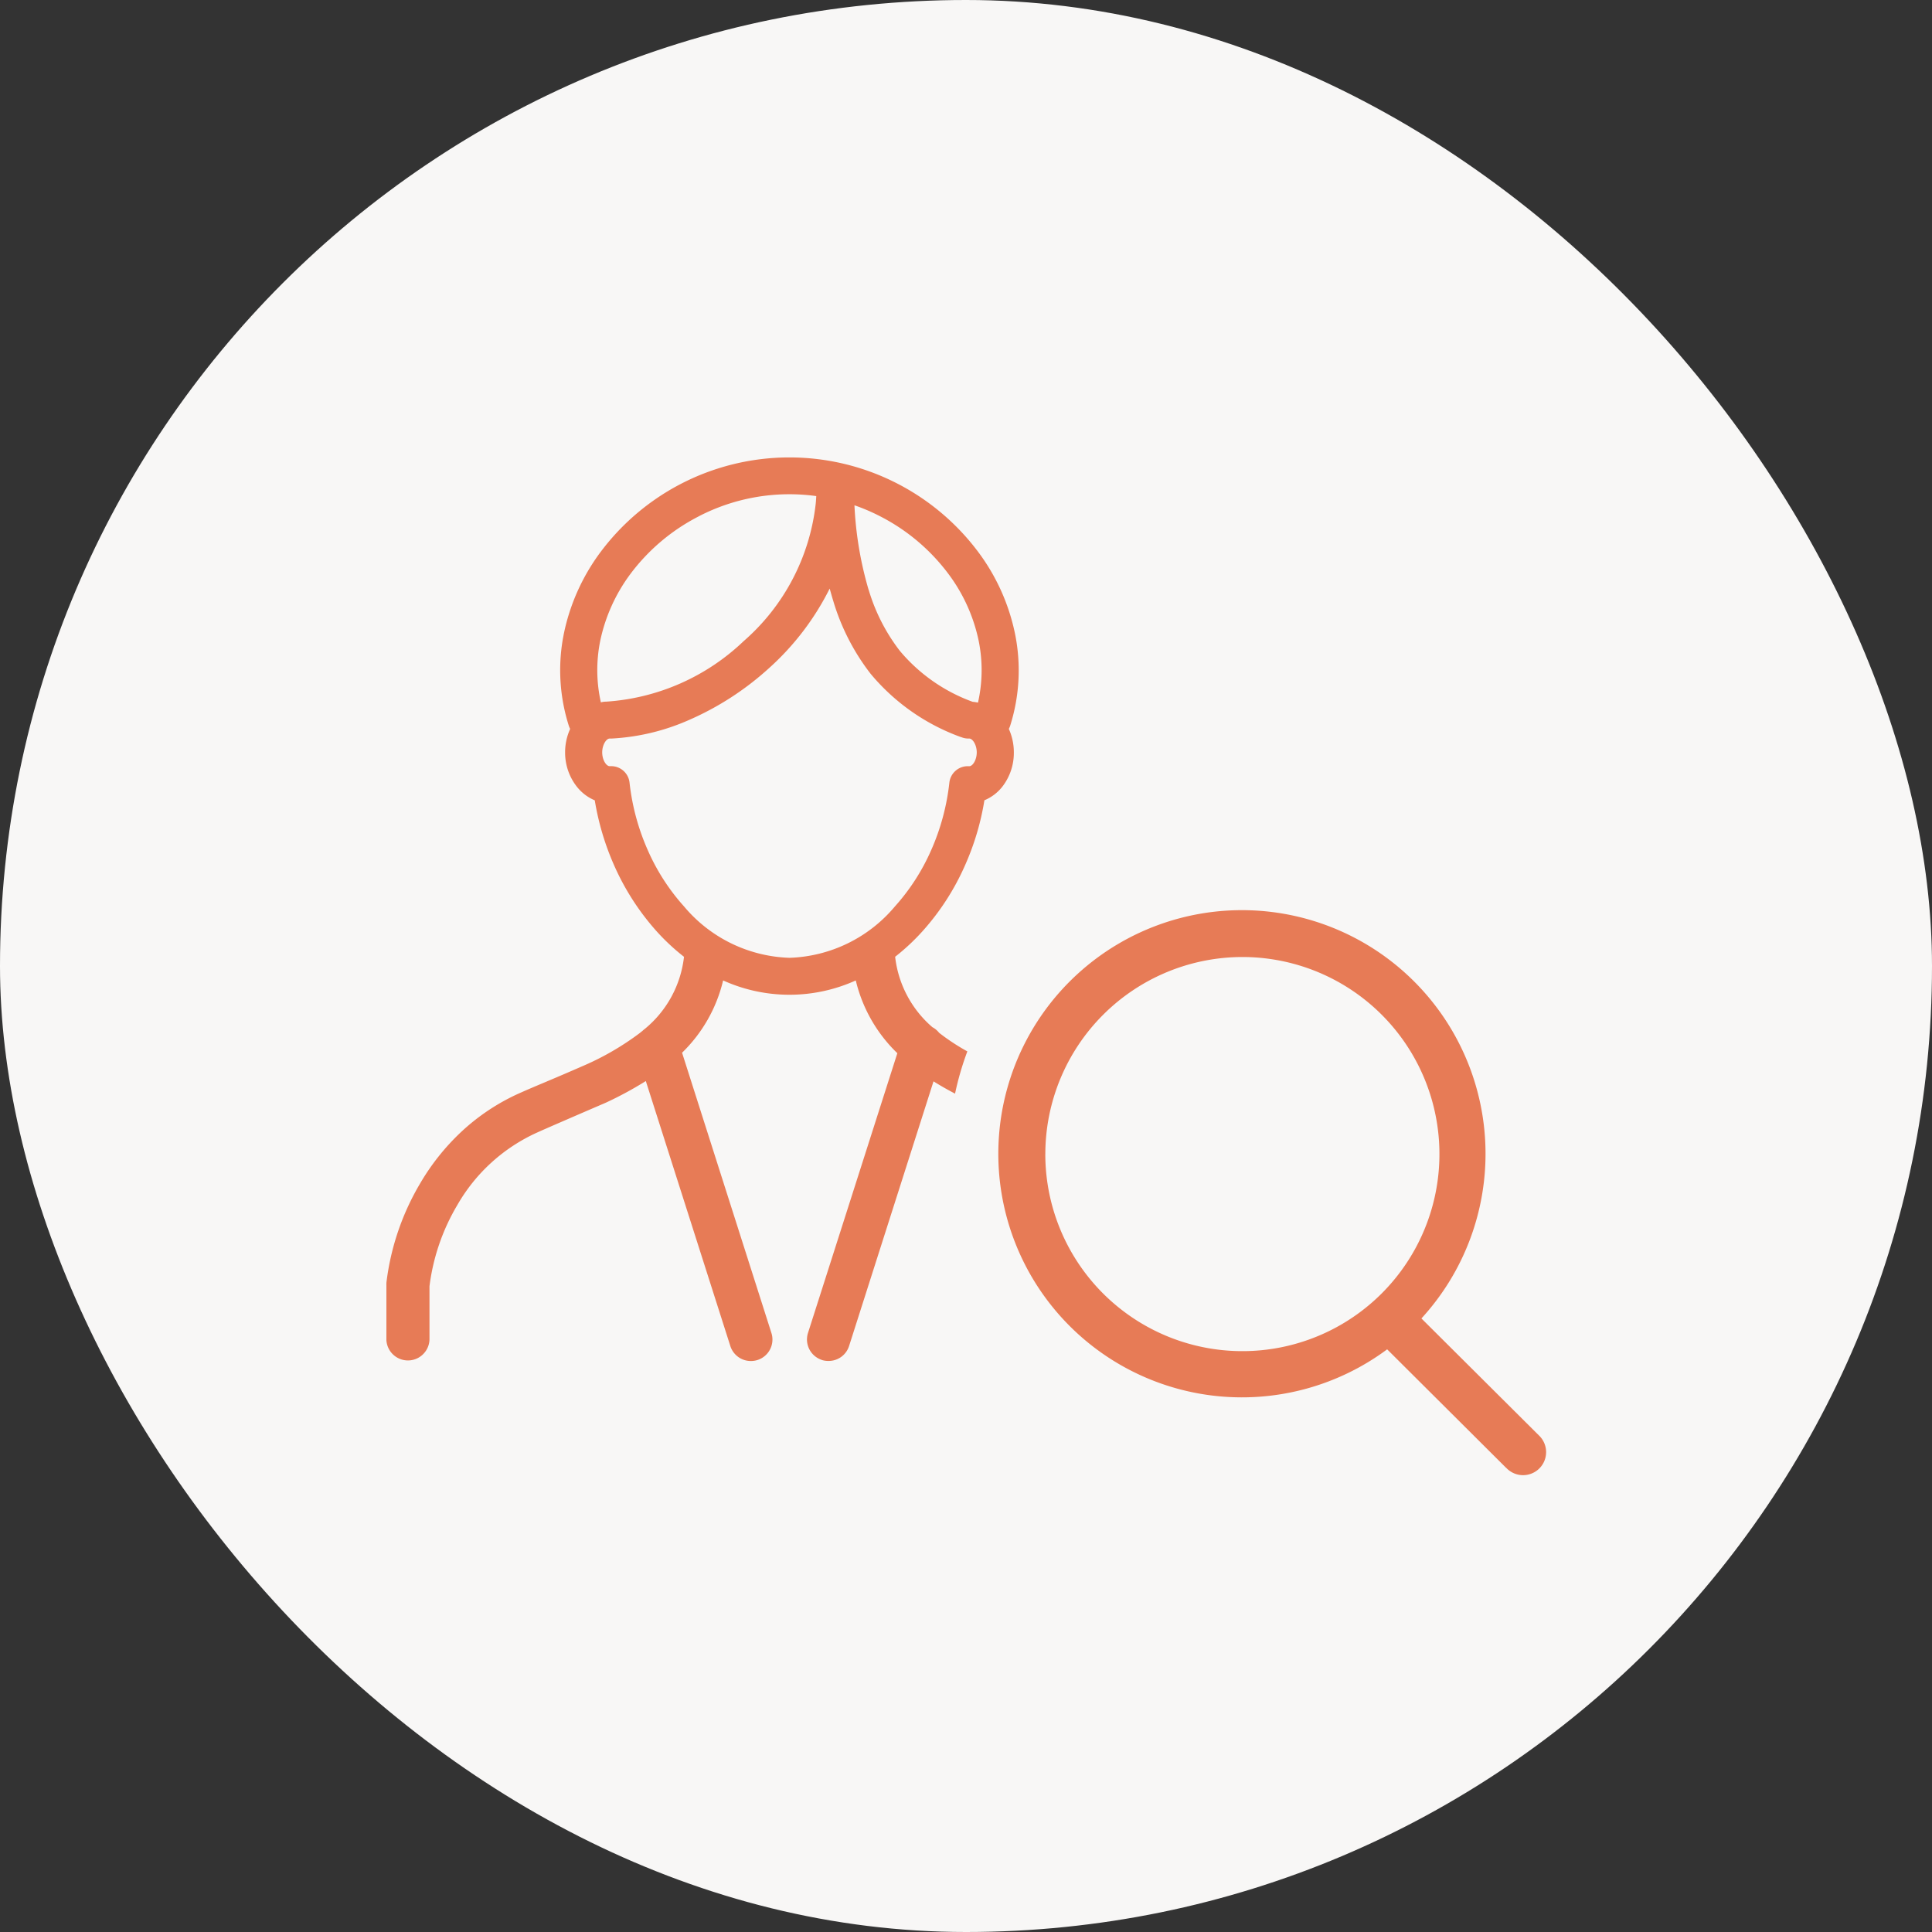 <svg xmlns="http://www.w3.org/2000/svg" width="80" height="80" viewBox="0 0 80 80"><rect x="0" y="0" width="80" height="80" fill="#333333" stroke="none"/><g transform="translate(-765 -1549)"><rect width="80" height="80" rx="40" transform="translate(765 1549)" fill="#f8f7f6"/><g transform="translate(781 1565)"><rect width="48" height="48" fill="none"/><path d="M46.371,41.852l-4.932-4.913a10.087,10.087,0,1,1,1.419-1.279L47.72,40.5a.954.954,0,1,1-1.348,1.349Zm-19.087-13a8.16,8.16,0,1,0,8.16-8.158A8.168,8.168,0,0,0,27.285,28.856Zm-9.246,8.528a.892.892,0,0,1-.608-.689.857.857,0,0,1-.008-.269.906.906,0,0,1,.035-.161l3.7-11.584a6.168,6.168,0,0,1-1.721-3.013,6.662,6.662,0,0,1-5.493,0,6.148,6.148,0,0,1-1.7,2.993l3.7,11.606a.89.89,0,0,1-.579,1.119.921.921,0,0,1-.271.041.891.891,0,0,1-.851-.619l-3.5-10.974a14.993,14.993,0,0,1-1.665.9c-1.275.548-2.548,1.1-2.811,1.221a7.245,7.245,0,0,0-3.333,3.02,8.694,8.694,0,0,0-1.149,3.356v2.211A.893.893,0,0,1,0,36.557V34.278a.426.426,0,0,1,0-.05l0-.044A10.535,10.535,0,0,1,1.4,30.064a9.512,9.512,0,0,1,1.667-2.1,8.778,8.778,0,0,1,2.479-1.647c.368-.164.756-.327,1.1-.471l.019-.009c.457-.191.942-.4,1.4-.6a.242.242,0,0,1,.032-.014,11.424,11.424,0,0,0,2.4-1.385l.112-.091a.827.827,0,0,1,.092-.077,4.515,4.515,0,0,0,1.622-2.985,8.843,8.843,0,0,1-1.136-1.059,10.357,10.357,0,0,1-1.759-2.732,11.065,11.065,0,0,1-.8-2.688,1.858,1.858,0,0,1-.734-.555A2.279,2.279,0,0,1,7.4,12.223c0-.014,0-.026,0-.04a2.34,2.34,0,0,1,.209-.935.737.737,0,0,1-.057-.134,7.593,7.593,0,0,1-.24-3.621l.011-.058c.008-.042.016-.084.024-.126A8.543,8.543,0,0,1,8.863,3.931a9.764,9.764,0,0,1,15.65,0A8.522,8.522,0,0,1,26.03,7.309a7.6,7.6,0,0,1-.2,3.805.789.789,0,0,1-.057.134,2.352,2.352,0,0,1,.208.974,2.279,2.279,0,0,1-.483,1.427,1.846,1.846,0,0,1-.736.555,10.84,10.84,0,0,1-.8,2.688A10.259,10.259,0,0,1,22.2,19.625a8.913,8.913,0,0,1-1.134,1.059A4.514,4.514,0,0,0,22.609,23.6a.878.878,0,0,1,.278.232,8.858,8.858,0,0,0,1.169.77,12.046,12.046,0,0,0-.509,1.749c-.328-.171-.62-.338-.892-.509L19.159,36.8a.887.887,0,0,1-.85.62A.915.915,0,0,1,18.039,37.383ZM10.068,13.474a9.431,9.431,0,0,0,.757,2.8,8.708,8.708,0,0,0,1.5,2.326,5.939,5.939,0,0,0,4.369,2.127A5.945,5.945,0,0,0,21.056,18.6a8.725,8.725,0,0,0,1.5-2.326,9.442,9.442,0,0,0,.755-2.8.767.767,0,0,1,.762-.682l.056,0h.021c.134-.016.289-.257.295-.557v-.033c-.006-.3-.173-.554-.307-.554H24.1a.779.779,0,0,1-.3-.06l-.008,0a8.719,8.719,0,0,1-3.741-2.621A9.21,9.21,0,0,1,18.5,5.938c-.054-.17-.1-.347-.145-.5A11.074,11.074,0,0,1,15.83,8.745a12.11,12.11,0,0,1-3.29,2.13,9.088,9.088,0,0,1-3.222.773l-.076,0c-.137,0-.306.264-.306.571s.159.556.295.572h.075A.764.764,0,0,1,10.068,13.474Zm9.9-7.992a7.732,7.732,0,0,0,1.292,2.534,7.087,7.087,0,0,0,3.015,2.11,1.563,1.563,0,0,1,.221.034,6.09,6.09,0,0,0,.03-2.553,7,7,0,0,0-1.248-2.769,8.183,8.183,0,0,0-2.819-2.386,8.019,8.019,0,0,0-1.078-.463A14.785,14.785,0,0,0,19.965,5.482Zm-7.044-3.03A8.185,8.185,0,0,0,10.1,4.838,7.055,7.055,0,0,0,8.853,7.607a6.088,6.088,0,0,0,.028,2.542.784.784,0,0,1,.213-.029,9.1,9.1,0,0,0,5.7-2.507,8.847,8.847,0,0,0,2.983-5.689l.008-.09q.009-.11.015-.226a8.162,8.162,0,0,0-4.879.844Z" transform="translate(0 2.934)" fill="#e77b56"/></g></g></svg>